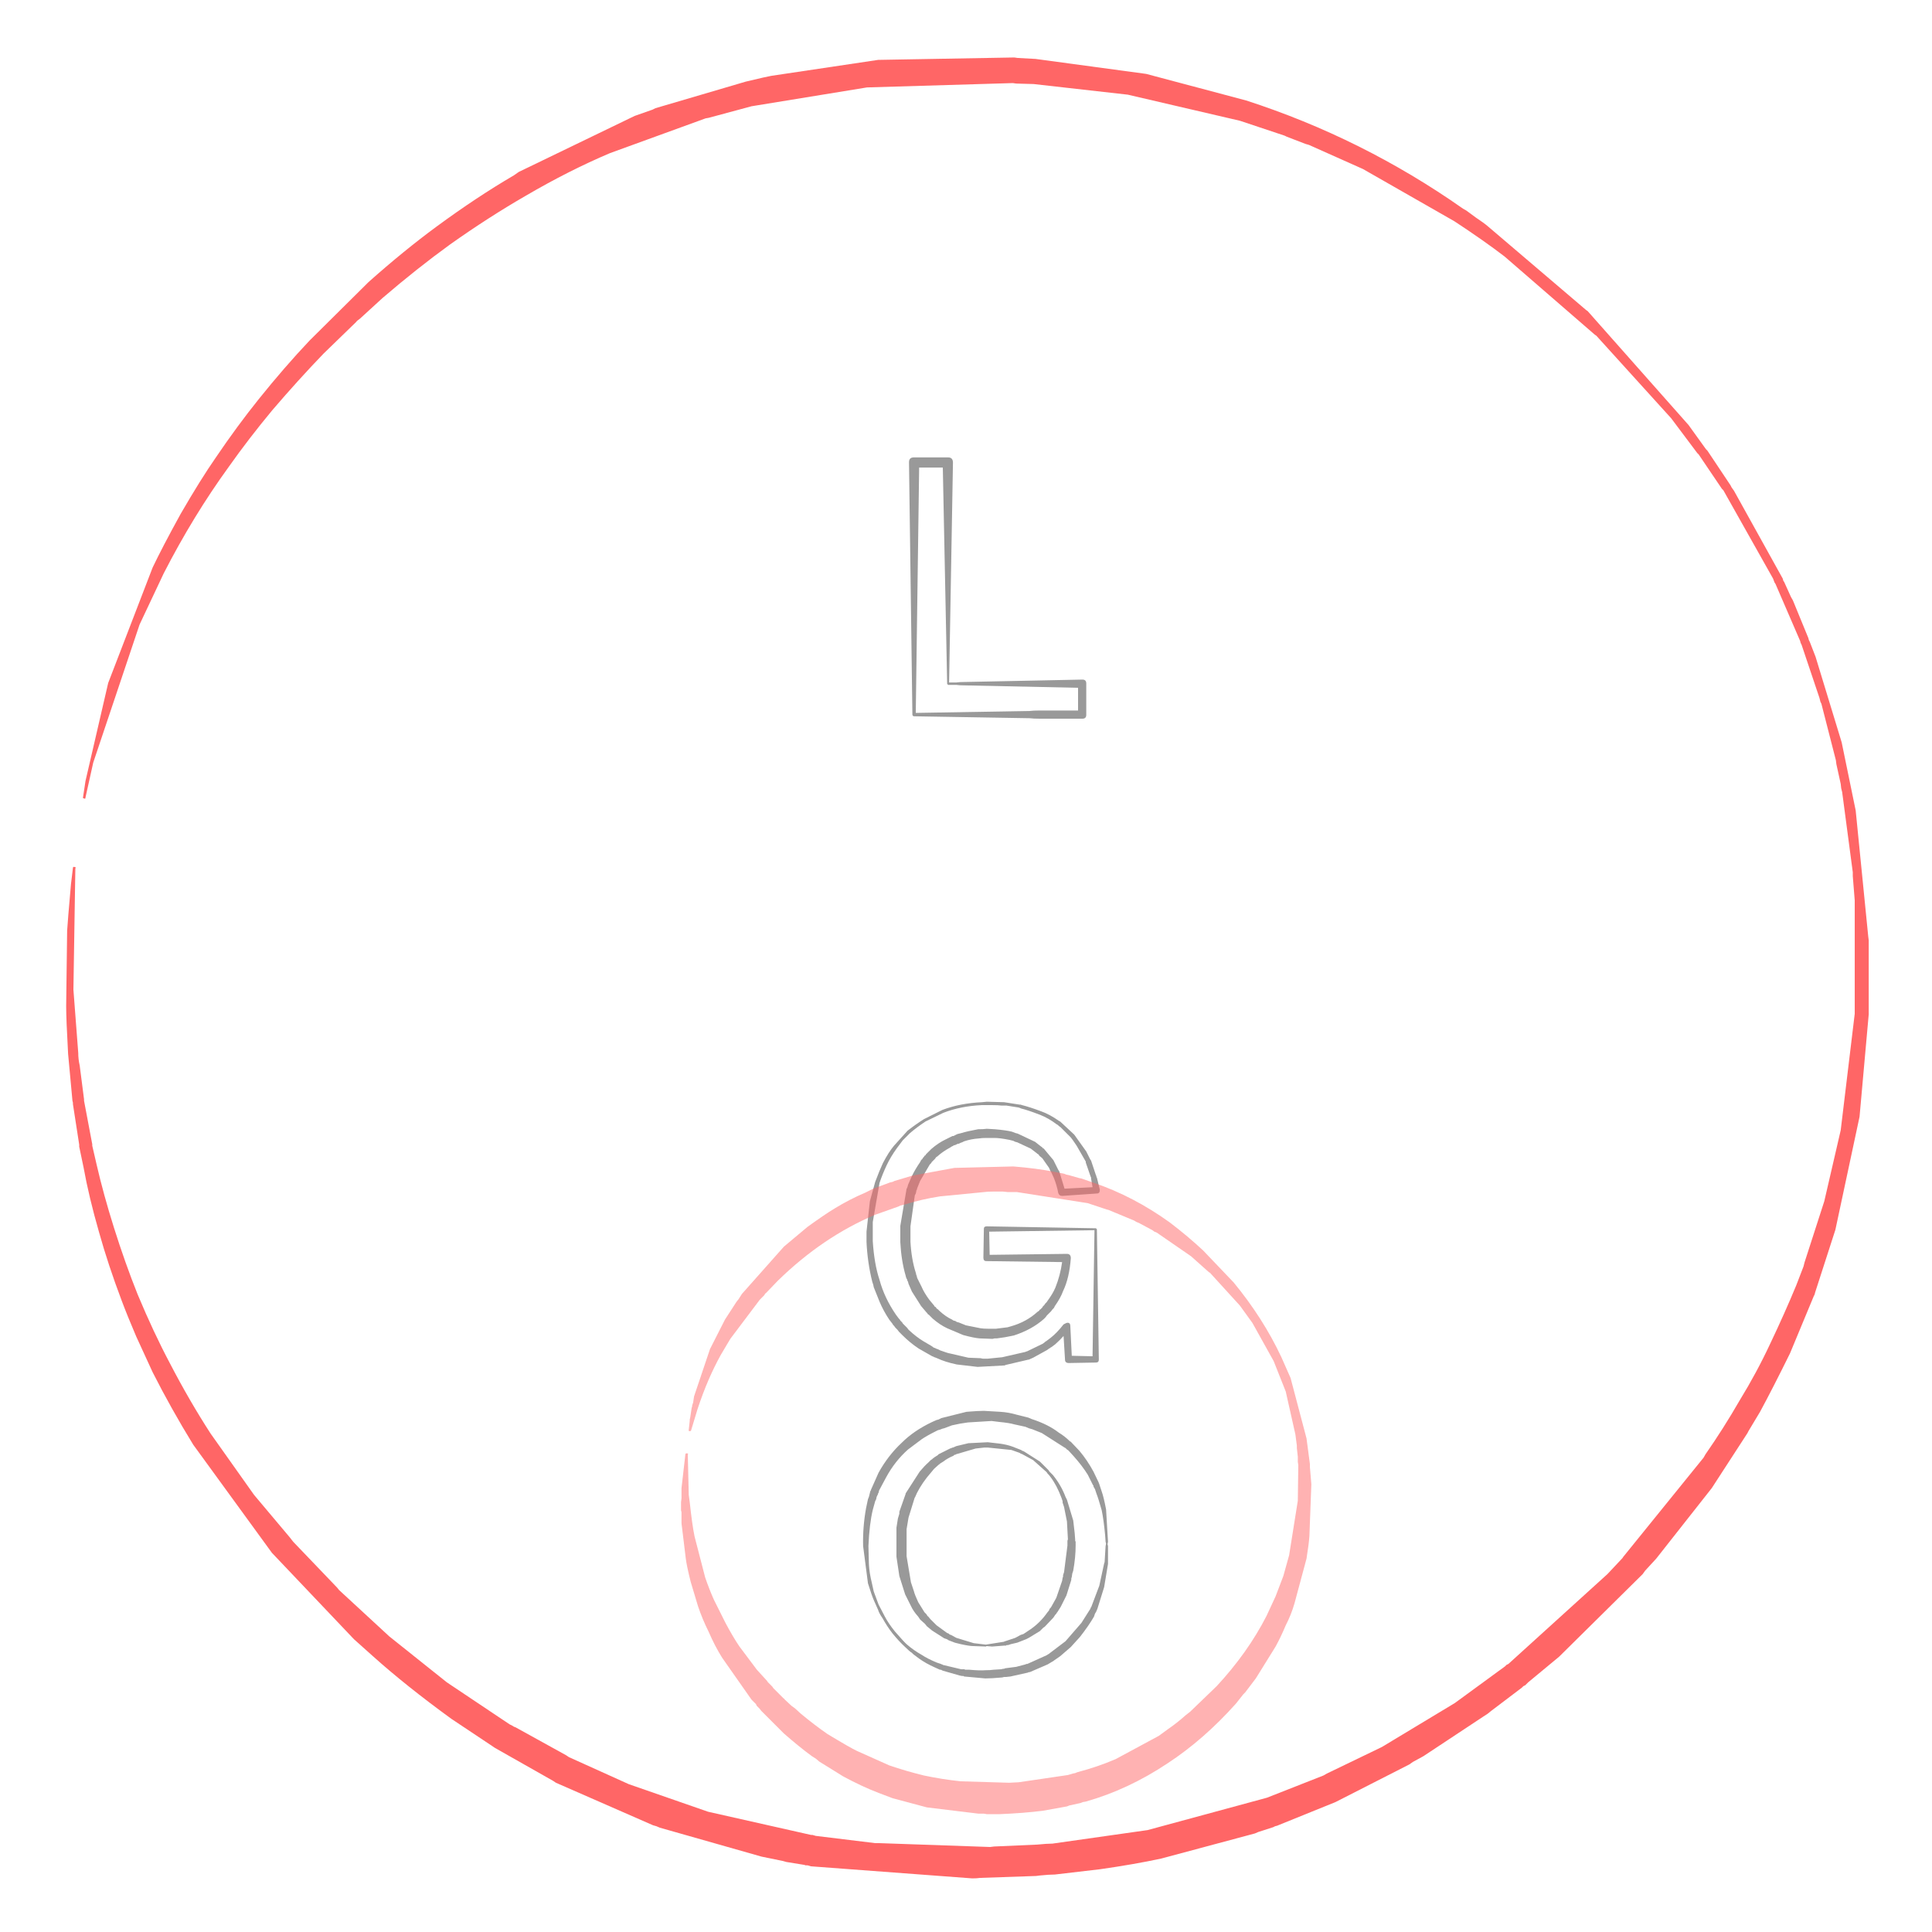 
<svg xmlns="http://www.w3.org/2000/svg" version="1.1" xmlns:xlink="http://www.w3.org/1999/xlink" preserveAspectRatio="none" x="0px" y="0px" width="200px" height="200px" viewBox="0 0 200 200">
<defs>
<filter id="Filter_1" x="-20%" y="-36.314%" width="140%" height="172.628%" color-interpolation-filters="sRGB">
<feFlood flood-color="#FF6666" flood-opacity="1" in="SourceGraphic" result="result1"/>

<feGaussianBlur in="SourceGraphic" stdDeviation="2.667,2" result="result2"/>

<feComposite in2="result2" in="result1" operator="in" result="result3"/>

<feComposite in2="result3" in="SourceGraphic" operator="over" result="result4"/>
</filter>

<g id="Layer1_0_STROKES_1_FILL">
<path fill="#999999" stroke="none" d="
M 97.45 146.8
L 97.15 146.95 96.95 147 96.5 147.2
Q 94.6 148.1 93.35 149.35 91.95 150.65 90.95 152.45
L 90.15 154.25 90.15 154.3 90.1 154.35 89.95 154.95 89.85 155.2 89.65 156.15
Q 89.3 158.1 89.35 160.05
L 89.85 163.9
Q 90.25 165.2 90.5 165.75
L 90.9 166.65
Q 91 167 91.35 167.5 91.85 168.4 92.4 169.1 93.05 169.9 93.7 170.5 94.15 170.95 94.4 171.1
L 94.55 171.25 95.15 171.7
Q 95.85 172.2 96.75 172.6
L 97.3 172.85 97.4 172.85 97.6 172.95 99.35 173.45 99.6 173.5 99.75 173.5 99.8 173.55 102 173.75
Q 102.65 173.75 103.75 173.65
L 103.95 173.6 104.15 173.6 104.6 173.55 106.4 173.15 106.5 173.1 106.6 173.1 108.45 172.3 108.95 172 109.05 171.95 109.1 171.9 109.75 171.45 110.85 170.5 111.8 169.45
Q 112.7 168.3 113.25 167.35
L 113.35 167.05 113.5 166.8 113.5 166.75 113.55 166.7 113.55 166.65 113.6 166.55 114.3 164.3 114.7 161.9 114.7 160.05 114.65 159.85 114.7 159.6 114.5 156.25
Q 114.25 154.95 114.05 154.4
L 113.8 153.65 113.8 153.6 113.75 153.55 113.75 153.5 113.2 152.35
Q 112.55 151.15 111.75 150.2
L 110.85 149.25 110.75 149.2
Q 110.25 148.7 109.6 148.3 108.5 147.45 106.8 146.9
L 106.45 146.75 105.25 146.45
Q 104.4 146.2 103.55 146.15
L 101.85 146.05
Q 101.25 146.05 100.05 146.15
L 97.45 146.8
M 96.9 148.15
L 97.1 148.05 97.3 148 97.55 147.9 97.75 147.85 98.55 147.55
Q 99.4 147.35 100.2 147.25
L 102.65 147.1 103.45 147.2
Q 104.5 147.3 105 147.45
L 106.15 147.7 106.5 147.85 106.85 147.95 107.85 148.35 110.2 149.85 110.3 149.9 110.45 150.05 110.6 150.15 111.15 150.75
Q 112 151.7 112.6 152.65
L 113.15 153.75 113.2 153.8 113.2 153.9 113.35 154.15 113.5 154.6
Q 113.7 155.1 114.05 156.35 114.25 157.3 114.4 158.9
L 114.45 159.6 114.5 159.8 114.45 160.05 114.35 161.7 114.3 161.85 113.8 164.15 112.95 166.4 112.9 166.4 112.9 166.5 111.95 168 110.3 169.9 108.65 171.15 108.6 171.2 108.5 171.25 108.35 171.35 106.35 172.25 106.25 172.25 106.15 172.3 105.2 172.55 104.05 172.7 103.95 172.75 103.85 172.75 103.65 172.8 102.85 172.85
Q 102.55 172.9 102 172.9 101.45 172.95 100.35 172.85
L 99.9 172.85 99.85 172.8 99.5 172.8 97.6 172.35 97.55 172.3 97.5 172.3 97.4 172.25 96.95 172.1
Q 96 171.7 95.4 171.3 94.6 170.85 93.9 170.25 93.65 170.05 92.65 168.9 92 168.1 91.6 167.35
L 90.95 166.1 90.45 164.75 90.25 163.85
Q 90 162.85 89.95 161.95
L 89.9 160.05
Q 90 157.75 90.35 156.3
L 90.6 155.4 90.7 155.2 90.75 154.95 90.9 154.65 90.9 154.55 90.95 154.55 91 154.3 91.75 152.9
Q 92.65 151.25 94 150.05
L 95.4 149
Q 95.9 148.65 96.9 148.15
M 108.65 152.35
L 108.55 152.2 107.65 151.3 106 150.25 105.95 150.25 105.95 150.2 105.85 150.2 105.7 150.1 104.8 149.75
Q 104.25 149.55 103.55 149.45 102.65 149.35 102.25 149.3
L 100.25 149.4 99 149.7 98.65 149.85 98.6 149.85 98.5 149.9 98.35 149.95 97.15 150.55
Q 97.1 150.65 96.9 150.75
L 96.75 150.85 96.7 150.85 96.7 150.9 96.6 150.95 96.5 151.05 96.35 151.15 96.1 151.4
Q 95.7 151.75 95.2 152.35
L 93.75 154.6 93.75 154.65 93.1 156.5 93.1 156.7 92.95 157.2 92.8 158.15 92.8 161.15 93.1 163.15 93.7 165.05 94.3 166.25
Q 94.55 166.8 95.05 167.35
L 95.25 167.65 95.75 168.1 95.95 168.35 96.5 168.8 97.75 169.6 98.05 169.7 98.2 169.8 98.85 170.05 99.45 170.2
Q 100.35 170.4 100.75 170.4
L 102.1 170.45 102.1 170.4 102.7 170.45 104 170.35 104.15 170.35 104.2 170.3 104.35 170.3 104.65 170.2 105.3 170.05 106.2 169.7 106.5 169.55 107.65 168.85 108 168.5 108.15 168.4 109.05 167.45 109.25 167.15 109.35 167.05 109.4 166.95 109.45 166.9 109.8 166.35 110.4 165.15 110.9 163.55 110.9 163.4 110.95 163.25 111 162.9 111.1 162.6
Q 111.35 161.2 111.35 160
L 111.35 159.6 111.3 159.5 111.3 159.35 111.25 158.7
Q 111.15 157.85 111.1 157.4
L 110.45 155.25 110.3 154.95
Q 109.85 153.75 109 152.7
L 108.65 152.35
M 108.55 152.65
L 108.75 152.9
Q 109.4 153.75 109.9 155.1
L 110 155.4 110 155.55 110.15 156 110.45 157.5 110.55 159.35 110.5 159.5 110.5 160 110.15 162.75 110.05 163.05 110.05 163.2 110 163.35 109.95 163.65 109.35 165.4 108.85 166.3 108.75 166.45 108.65 166.55 108.6 166.7 108.4 166.95
Q 107.7 167.95 106.7 168.65
L 105.95 169.15 105.65 169.25 105.1 169.55 104.05 169.9 104 169.9 103.95 169.95 102.05 170.25 100.8 170.1 99 169.55 98.45 169.25 98.3 169.2 98.2 169.1 98.05 169.05 96.95 168.25 96.3 167.6 96.1 167.35
Q 96 167.3 95.9 167.1
L 95.7 166.9 95.05 165.85
Q 94.7 165.1 94.6 164.7
L 94.3 163.8 93.85 161.1 93.85 158.3 94.05 157.1 94.7 155 94.7 155.05
Q 95.1 154.05 95.95 152.95
L 96.7 152.05 97.2 151.6 97.25 151.6 97.25 151.55 97.65 151.3
Q 98.1 150.95 98.7 150.7
L 98.8 150.6 98.9 150.6 98.95 150.55 101 149.95 101.9 149.85 102.25 149.85 104.7 150.1 105.55 150.4 105.7 150.5 105.8 150.5 105.8 150.55 105.85 150.55 106.95 151.15 108.35 152.4 108.45 152.55 108.55 152.65
M 111.2 117.45
L 109.75 116.1 109.65 116.05
Q 108.65 115.35 107.8 115.05 106.6 114.6 105.8 114.4
L 105.65 114.35 105.55 114.35 103.95 114.1 102.15 114.05 101.65 114.1
Q 99.4 114.2 97.55 114.9
L 95.65 115.85
Q 94.85 116.35 93.95 117.05
L 92.55 118.6
Q 92 119.25 91.4 120.4 91.05 121.15 90.6 122.35
L 90.05 124.35 89.7 127.5 89.7 128.55
Q 89.8 130.7 90.3 132.7
L 90.4 133 90.45 133.25 91.05 134.75
Q 91.45 135.7 92.05 136.6
L 92.4 137.05 92.45 137.15 92.55 137.25 92.7 137.45 92.9 137.65 93.05 137.85 93.45 138.25
Q 94.2 139 95.1 139.6
L 96.5 140.4 96.65 140.45 96.7 140.5 96.75 140.5 97 140.6
Q 97.85 141 99.05 141.25
L 101.2 141.5 104 141.35 104.1 141.3 106.45 140.75 106.5 140.75 106.95 140.55 108.4 139.75 108.6 139.6 108.7 139.55 108.75 139.5 108.85 139.45 109.25 139.15
Q 109.729 138.721 110.1 138.3
L 110.25 140.75
Q 110.25 141.1 110.65 141.1
L 113.45 141.05
Q 113.75 141.05 113.75 140.75
L 113.55 127.25 113.45 127.15 102.15 126.95
Q 101.85 126.95 101.85 127.2
L 101.8 130.2
Q 101.8 130.55 102.1 130.55
L 109.95 130.65
Q 109.766 132.009 109.25 133.3 109 133.9 108.45 134.65
L 108.35 134.8 108.2 134.95 108.1 135.1 107.95 135.25 107.9 135.35 107.7 135.55 107.6 135.6 107.6 135.65 107.55 135.7 107.4 135.8
Q 106.25 136.85 104.65 137.3
L 104.3 137.4 103.1 137.55 102.3 137.55
Q 101.8 137.55 101.5 137.5
L 100 137.2 99.25 136.9 99.05 136.85 98.9 136.75 98.7 136.7 98.55 136.6
Q 97.9 136.3 97.25 135.7
L 97.1 135.55 96.95 135.45 96.9 135.35 96.85 135.3 96.75 135.25 96.7 135.15 96.2 134.55
Q 95.65 133.8 95.4 133.2
L 94.95 132.3 94.9 132.1 94.9 132.05 94.85 132 94.85 131.95 94.8 131.75
Q 94.35 130.35 94.25 128.55
L 94.25 126.95 94.7 123.75 94.8 123.55 94.85 123.35 94.85 123.25 94.9 123.2 94.95 123 95.25 122.25 96.25 120.55 96.4 120.4 96.45 120.3 96.8 119.95 96.9 119.8 97.05 119.7
Q 97.6 119.2 98.35 118.8
L 98.5 118.7 98.7 118.6 98.75 118.55 98.85 118.55 99.15 118.4 99.25 118.4 99.45 118.3 99.6 118.25 99.8 118.15
Q 100.55 117.9 101.35 117.85 101.6 117.8 102.15 117.8
L 102.95 117.8
Q 103.5 117.8 104.5 118
L 104.9 118.1 105.1 118.2 105.3 118.25 106.7 118.9 107.35 119.4 107.4 119.45 107.5 119.5 107.6 119.65 107.9 119.9 108.6 120.9 108.75 121.25 108.85 121.4 109.1 121.95
Q 109.4 122.7 109.55 123.5 109.65 123.8 109.95 123.8
L 113.55 123.55
Q 113.85 123.55 113.85 123.2
L 113.85 123.15 113.55 121.9 113.5 121.85 113.5 121.75 113.45 121.65 112.95 120.15 112.85 120 112.45 119.2 111.2 117.45
M 109.5 116.45
L 109.6 116.55 109.8 116.7 110.85 117.75
Q 110.95 117.85 111.45 118.6
L 112.4 120.25 112.4 120.35 112.9 121.8 112.95 121.9 112.95 122 113.1 122.9 110.2 123.05 109.65 121.25 109.55 121.1 109.05 120.1 108.05 118.9 107.95 118.85 107.9 118.8 107.9 118.75 107.85 118.75 107.15 118.2 105.35 117.35 105.15 117.3 104.75 117.15
Q 104.15 117 103 116.9
L 102.15 116.85
Q 101.85 116.9 101.25 116.9 100.15 117.1 99.5 117.3
L 99.1 117.4 98.7 117.6 98.6 117.6 97.9 117.95
Q 97.15 118.3 96.4 118.95
L 95.85 119.5 95.8 119.6 95.7 119.65 95.65 119.75 95.55 119.85 95.5 119.95 95.35 120.1 95.25 120.3
Q 94.7 121.1 94.35 121.85
L 94 122.65 93.95 122.85 93.9 122.95 93.9 123 93.85 123.05 93.2 126.9 93.2 128.6
Q 93.3 130.5 93.75 132.05
L 93.8 132.25 93.85 132.35 93.85 132.4 93.9 132.4 93.9 132.5 94 132.7 94.05 132.9 94.4 133.7 95.35 135.2 95.9 135.85 96 135.95 96.05 136.05 96.15 136.1 96.55 136.5
Q 97.3 137.15 98.05 137.5
L 99.7 138.2
Q 100.8 138.5 101.4 138.55
L 102.75 138.6 102.95 138.55 103.2 138.55
Q 104.05 138.45 104.95 138.25 106.8 137.65 108.05 136.55
L 108.25 136.35 108.25 136.3 108.3 136.3 108.35 136.2 108.8 135.75 108.95 135.55 109.1 135.4 109.2 135.2
Q 109.8 134.35 110.05 133.65 110.7 132.3 110.85 130.25 110.85 129.8 110.45 129.8
L 102.45 129.9 102.4 127.5 113.3 127.35 113.1 140.4 110.95 140.35 110.8 137.3
Q 110.8 136.85 110.4 136.95
L 110.1 137.1
Q 109.4 138 108.75 138.5
L 108.35 138.8 108.3 138.85 108.25 138.85 108.15 138.95 107.95 139.1 106.3 139.9 106.25 139.9 106.15 139.95 103.75 140.5 102.25 140.65 101.75 140.65 101.5 140.6 100.25 140.55 98.3 140.1
Q 98.2 140.1 97.35 139.8
L 97.05 139.65 97 139.65 96.8 139.55 96.65 139.5 96.45 139.35 95.6 138.85
Q 94.85 138.4 94.05 137.65
L 93.9 137.45 93.45 137 93.4 136.9 93.2 136.7 93.15 136.6 93.05 136.5 92.75 136.1
Q 91.55 134.35 91.05 132.5 90.5 130.85 90.35 128.5
L 90.35 126.5 91.05 122.45
Q 91.35 121.55 91.8 120.6 92.2 119.75 92.85 118.85
L 93.45 118.05 94.2 117.3
Q 94.9 116.7 95.8 116.1
L 97.65 115.2
Q 99.45 114.5 101.65 114.4
L 102.65 114.4
Q 103.35 114.4 103.7 114.45
L 104.2 114.45 105.45 114.65 105.6 114.7 105.7 114.75
Q 106.35 114.9 107.65 115.4 108.55 115.75 109.4 116.4
L 109.5 116.45
M 98.15 47.35
L 94.6 47.35
Q 94.1 47.35 94.1 47.85
L 94.45 73.95
Q 94.45 74.15 94.65 74.15
L 106.6 74.35
Q 106.95 74.4 107.65 74.4
L 112.05 74.4
Q 112.45 74.4 112.45 74
L 112.45 70.75
Q 112.45 70.35 112.05 70.35
L 99.85 70.6
Q 99.3 70.6 99 70.65
L 98.25 70.65 98.65 47.9
Q 98.65 47.35 98.15 47.35
M 95.15 48.4
L 97.6 48.4 98.05 70.8 98.15 70.9 99 70.9
Q 99.3 70.95 99.85 70.95
L 111.6 71.2 111.6 73.55 107.65 73.55
Q 106.95 73.55 106.6 73.6
L 94.8 73.8 95.15 48.4 Z"/>
</g>

<g id="Layer1_0_STROKES_2_FILL">
<path fill="#FF6666" stroke="none" d="
M 165.25 34.75
L 173 43.3 175.7 46.9 175.85 47.05 178.25 50.6 178.4 50.75 183.55 59.9 183.7 60.3 183.8 60.45 186.35 66.35 186.4 66.55 186.5 66.75 188.35 72.25 188.45 72.65 188.55 72.85 190.05 78.7 190.1 79.1 190.55 81.15 190.6 81.6 190.7 82 191.8 90.3 191.8 90.7 192 93.2 192 104.95 190.55 117 188.85 124.35 186.8 130.7 186.7 131.1 185.95 133.05
Q 184.75 135.95 183.25 139.1 181.85 142.1 180.1 144.95 178.4 147.9 176.55 150.55
L 176.35 150.9 168.05 161.15 167.95 161.3 166.4 162.95 156.15 172.25 155.95 172.35 155.8 172.5 150.6 176.3 143.05 180.85 137.35 183.6 137 183.8 131.15 186.1 118.8 189.45 108.95 190.85
Q 108.4 190.85 107.4 190.95
L 102.9 191.15 102.5 191.2 91 190.8 90.6 190.8 84.45 190.05 84.1 189.95 83.95 189.95 73.3 187.55 65.1 184.7 58.9 181.9 58.6 181.7 53.35 178.8 53.2 178.75 53.05 178.65 52.75 178.5 46.25 174.15 40.3 169.4 35.1 164.6 34.9 164.35 30.35 159.6 30 159.15 26.3 154.75 21.8 148.4
Q 19.6 145 17.6 141.15 15.9 137.95 14.25 134 12.95 130.75 11.8 127.1 10.7 123.6 10 120.55
L 9.55 118.6 9.55 118.45 8.7 113.95 8.7 113.8 8.25 110.3
Q 8.1 109.65 8.1 109
L 7.6 102.45 7.8 89.9
Q 7.9 89.75 7.7 89.75 7.55 89.7 7.55 89.85
L 7.35 91.5
Q 7 95.45 6.95 96.35
L 6.85 104.15
Q 6.85 105.5 7.05 109.1
L 7.5 113.95 7.55 114.15 7.55 114.3 8.2 118.5 8.2 118.7 8.65 120.85
Q 9.2 123.9 10.25 127.55 11.2 130.95 12.6 134.65 13.2 136.25 14.1 138.35
L 15.8 142.05
Q 17.7 145.8 20 149.55
L 28.15 160.75 36.65 169.7 38.55 171.4
Q 42 174.5 46.75 177.95
L 51.25 180.95 57.25 184.35 57.55 184.55 67.6 188.95 67.95 189.05 68.3 189.2 78.85 192.2 81.05 192.65 81.4 192.75 83.25 193.05 83.4 193.1 83.6 193.1 83.95 193.2 100.65 194.45
Q 101.15 194.45 101.45 194.4
L 107.25 194.2 107.65 194.15
Q 108.65 194.05 109.2 194.05
L 113.9 193.5
Q 117.4 193 120.2 192.4
L 129.9 189.8 130.25 189.65 131.8 189.15 132 189.05 132.2 189 138.25 186.55 145.9 182.65 146.25 182.4 147.35 181.8 153.55 177.7
Q 154.05 177.4 154.25 177.2
L 157.55 174.7 157.7 174.55 157.9 174.45 158.2 174.15 161.4 171.5 170.05 162.95 170.3 162.6 171.45 161.35 177.2 154.05 180.9 148.35 181 148.15 182.2 146.15
Q 183.5 143.75 185.3 140.1
L 187.75 134.2 187.85 134 187.9 133.8 190 127.3 192.5 115.6 193.45 105 193.45 97.35 193.4 96.95 192.1 83.9 190.65 76.85 187.95 68 187.35 66.45 187.25 66.25 187.2 66.05 185.6 62.15 185.4 61.8 184.7 60.25 184.6 60.1 184.55 59.9 179.5 50.8 179.25 50.45 179.15 50.25 176.75 46.65 176.6 46.5 174.8 44 164.35 32.2 164.2 32.1 154.05 23.45
Q 153.65 23.1 152.75 22.5
L 151.8 21.8 151.45 21.6
Q 141.05 14.3 129 10.4
L 118.65 7.65 107.2 6.1 105.35 6 105 5.95 90.9 6.2 79.85 7.85
Q 79.5 7.9 77.2 8.45
L 67.85 11.2 67.55 11.35 65.7 12 53.7 17.8 53.2 18.15
Q 49.35 20.4 45.2 23.45 41.8 25.95 38.15 29.2
L 32.05 35.25
Q 29.45 38 26.8 41.3 24.55 44.1 22.35 47.35 20.75 49.65 18.7 53.2 16.8 56.65 15.8 58.75
L 11.2 70.7 8.85 80.85 8.6 82.5
Q 8.55 82.65 8.7 82.65 8.85 82.75 8.85 82.55
L 9.65 78.95 14.45 64.65 16.95 59.35
Q 20 53.4 23.7 48.3 25.75 45.4 28.2 42.45 30.85 39.35 33.5 36.6
L 36.85 33.35
Q 36.95 33.2 37.25 33
L 39.6 30.85
Q 43.15 27.8 46.6 25.3 50.55 22.5 54.45 20.25 58.9 17.65 63.15 15.85
L 73.05 12.25 73.35 12.2 77.8 11 89.75 9.05 104.85 8.6 105.2 8.65 107 8.7 116.75 9.8 128.35 12.5 133 14.05 133.2 14.15 135.15 14.9 135.5 15 141.1 17.5 150.55 22.9
Q 153.6 24.9 155.75 26.55
L 165.1 34.65 165.25 34.75 Z"/>
</g>

<g id="Symbole_1_0_Layer0_0_FILL">
<path fill="#FFFFFF" stroke="none" d="
M 80.3 -7.35
Q 79.5 -7.35 78.65 -7.2 77.75 -7.1 76.9 -6.75 76.05 -6.4 75.2 -5.8 74.35 -5.2 73.55 -4.2 72.65 -3 72 -1.3 71.35 0.45 71.35 2.75 71.35 6.4 72.9 8.75 74.45 11.15 76.75 12.05 77.6 12.35 78.5 12.45 79.4 12.55 80.35 12.55 80.8 12.55 81.7 12.5 82.55 12.45 83.55 12.15 84.55 11.85 85.6 11.15 86.6 10.5 87.45 9.25 88.1 8.3 88.35 7.5 88.6 6.75 88.65 6.2
L 85.15 5.95
Q 85.1 6.3 84.9 6.95 84.7 7.6 84.25 8.2 83.7 8.8 82.85 9.25 82 9.75 80.55 9.75 79.15 9.75 78.05 9.25 77 8.8 76.3 8 75.6 7.15 75.25 6 74.9 4.9 74.9 3.5
L 88.8 3.5
Q 88.85 1.35 88.5 -0.7 88.1 -2.8 86.8 -4.45 85.95 -5.5 85 -6.05 84.05 -6.65 83.1 -6.95 82.2 -7.2 81.45 -7.3 80.7 -7.35 80.3 -7.35
M 76.6 -2.95
Q 77.9 -4.4 80.35 -4.4 82.7 -4.4 83.9 -2.95 85.1 -1.5 85.25 0.75
L 74.9 0.75
Q 75.3 -1.55 76.6 -2.95
M 54.05 -4.7
L 54.05 -6.95 50.7 -6.95 50.7 19.25 54.05 19.25 54.05 9.95
Q 54.25 10.2 54.75 10.65 55.25 11.15 56 11.55 56.75 12 57.85 12.35 58.9 12.7 60.35 12.7 62.4 12.7 63.85 11.8 65.3 10.95 66.25 9.55 67.2 8.15 67.65 6.4 68.05 4.6 68.05 2.85 68.05 0.5 67.45 -1.35 66.85 -3.25 65.8 -4.55 64.75 -5.85 63.2 -6.55 61.7 -7.25 59.85 -7.25 58.75 -7.25 58 -7.05 57.25 -6.85 56.75 -6.65 55.6 -6.25 55 -5.65 54.4 -5.1 54.05 -4.7
M 55.4 -2.6
Q 56.8 -4.45 59.4 -4.45 61.6 -4.45 62.8 -3.15 64.05 -1.95 64.4 0.25 64.5 0.9 64.55 1.45 64.55 2.05 64.55 2.65 64.55 5.3 63.85 6.9 63.15 8.55 61.7 9.3 60.6 9.85 59.35 9.85 57.85 9.85 56.8 9.2 55.75 8.5 55.15 7.45 54.5 6.35 54.25 5.05 54 3.75 54 2.5 54 -0.75 55.4 -2.6
M 33.8 -6.95
L 30.05 -6.95 37.65 12.2
Q 37.4 13 37.2 13.45 37.05 13.85 36.9 14.15 36.8 14.4 36.7 14.55 36.6 14.75 36.45 14.85 35.85 15.6 35.1 15.75 34.4 15.85 34.15 15.85 33.5 15.85 32.9 15.75 32.3 15.6 31.75 15.45
L 31.75 18.6
Q 32.25 18.7 32.9 18.8 33.55 18.9 34.3 18.9 35.9 18.9 36.85 18.45 37.85 18 38.3 17.55 38.7 17.2 39.05 16.75 39.35 16.3 39.6 15.65 39.9 15.05 40.2 14.25 40.45 13.45 40.85 12.45
L 47.75 -6.95 44.1 -6.95 39.25 8 33.8 -6.95
M 18.15 -6.95
L 18.15 -4.1 21.3 -4.1 21.3 6.3
Q 21.3 7.55 21.35 8.7 21.45 9.85 21.95 10.7 22.45 11.5 23.55 11.9 24.6 12.35 26 12.35 26.65 12.35 27.2 12.25 27.75 12.2 28.4 12.1
L 28.4 9.35
Q 27.9 9.4 27.6 9.45 27.3 9.5 26.85 9.5 26.05 9.5 25.6 9.25 25.15 9 24.95 8.55 24.7 8.1 24.7 7.5 24.65 6.85 24.65 6.05
L 24.65 -4.1 28.1 -4.1 28.1 -6.95 24.65 -6.95 24.65 -12.7 21.3 -12.7 21.3 -6.95 18.15 -6.95
M -8.85 -6.35
Q -9.75 -3.9 -9.75 -0.85 -9.75 0 -9.65 1.1 -9.55 2.2 -9.25 3.4 -8.95 4.6 -8.35 5.8 -7.8 7 -6.85 8.2 -5.7 9.65 -4.45 10.5 -3.2 11.35 -1.95 11.8 -0.7 12.25 0.45 12.4 1.65 12.55 2.65 12.55 3.5 12.55 4.6 12.4 5.75 12.3 7.05 11.9 8.3 11.5 9.6 10.7 10.95 9.85 12.1 8.45 13.2 7.15 13.85 5.8 14.45 4.45 14.75 3.15 15.05 1.85 15.15 0.8 15.2 -0.25 15.2 -0.95 15.2 -4.55 14.1 -7.1 13 -9.6 11.2 -11.2 9.4 -12.75 7.15 -13.45 4.9 -14.2 2.65 -14.2 -0.05 -14.2 -2.3 -13.25 -4.6 -12.3 -6.25 -10.55 -7.9 -8.8 -8.85 -6.35
M -6.1 -1
Q -6.1 -1.6 -6.05 -2.4 -5.95 -3.25 -5.75 -4.1 -5.5 -5 -5.15 -5.95 -4.7 -6.9 -4.05 -7.8 -3.25 -8.9 -2.4 -9.55 -1.5 -10.2 -0.65 -10.55 0.25 -10.9 1.1 -11.05 1.95 -11.2 2.7 -11.2 4.85 -11.2 6.5 -10.4 8.15 -9.6 9.25 -8.25 10.4 -6.95 10.95 -5.1 11.55 -3.25 11.55 -1.15 11.55 0.5 11.1 2.55 10.65 4.6 9.55 6.15 9 6.95 8.25 7.6 7.5 8.25 6.55 8.7 5.7 9.1 4.7 9.35 3.7 9.55 2.7 9.55 0.6 9.55 -1.05 8.75 -2.7 7.95 -3.8 6.6 -4.95 5.2 -5.5 3.25 -6.1 1.3 -6.1 -1
M -21.5 -13.35
Q -22.55 -13.75 -23.5 -14 -24.45 -14.2 -25.25 -14.25 -26.05 -14.3 -26.6 -14.3 -29.8 -14.3 -32.15 -13.2 -34.5 -12.15 -36.05 -10.3 -37.6 -8.45 -38.35 -5.95 -39.1 -3.5 -39.1 -0.7 -39.1 2.15 -38.3 4.6 -37.5 7 -35.95 8.8 -34.45 10.55 -32.25 11.55 -30.05 12.55 -27.25 12.55 -26.25 12.55 -25.05 12.35 -23.9 12.2 -22.75 11.8 -21.65 11.4 -20.6 10.65 -19.55 9.9 -18.7 8.8
L -18.5 12.2 -15.7 12.2 -15.7 -1.3 -27 -1.3 -27 1.7 -18.7 1.7
Q -19 5.35 -21.2 7.45 -23.4 9.55 -26.75 9.55 -28.55 9.55 -30.15 8.85 -31.75 8.2 -32.9 6.9 -34.05 5.6 -34.75 3.7 -35.4 1.8 -35.4 -0.7 -35.4 -3.4 -34.75 -5.4 -34.05 -7.4 -32.9 -8.7 -31.75 -9.95 -30.15 -10.55 -28.6 -11.2 -26.8 -11.2 -25.1 -11.2 -23.75 -10.7 -22.45 -10.25 -21.5 -9.45 -20.55 -8.6 -20 -7.45 -19.45 -6.35 -19.2 -5.1
L -15.6 -5.3
Q -15.7 -5.8 -15.9 -6.65 -16.1 -7.45 -16.5 -8.4 -16.95 -9.35 -17.65 -10.35 -18.35 -11.35 -19.45 -12.2 -20.45 -12.95 -21.5 -13.35
M -68.3 -6.35
Q -69.2 -3.9 -69.2 -0.85 -69.2 0 -69.1 1.1 -69 2.2 -68.7 3.4 -68.4 4.6 -67.8 5.8 -67.25 7 -66.3 8.2 -65.15 9.65 -63.9 10.5 -62.65 11.35 -61.4 11.8 -60.15 12.25 -59 12.4 -57.8 12.55 -56.8 12.55 -55.95 12.55 -54.85 12.4 -53.7 12.3 -52.4 11.9 -51.15 11.5 -49.85 10.7 -48.5 9.85 -47.35 8.45 -46.25 7.15 -45.6 5.8 -45 4.45 -44.7 3.15 -44.4 1.85 -44.3 0.8 -44.25 -0.25 -44.25 -0.95 -44.25 -4.55 -45.35 -7.1 -46.45 -9.6 -48.25 -11.2 -50.05 -12.75 -52.3 -13.45 -54.55 -14.2 -56.8 -14.2 -59.5 -14.2 -61.75 -13.25 -64.05 -12.3 -65.7 -10.55 -67.35 -8.8 -68.3 -6.35
M -65.55 -1
Q -65.55 -1.6 -65.5 -2.4 -65.4 -3.25 -65.2 -4.1 -64.95 -5 -64.6 -5.95 -64.15 -6.9 -63.5 -7.8 -62.7 -8.9 -61.85 -9.55 -60.95 -10.2 -60.1 -10.55 -59.2 -10.9 -58.35 -11.05 -57.5 -11.2 -56.75 -11.2 -54.6 -11.2 -52.95 -10.4 -51.3 -9.6 -50.2 -8.25 -49.05 -6.95 -48.5 -5.1 -47.9 -3.25 -47.9 -1.15 -47.9 0.5 -48.35 2.55 -48.8 4.6 -49.9 6.15 -50.45 6.95 -51.2 7.6 -51.95 8.25 -52.9 8.7 -53.75 9.1 -54.75 9.35 -55.75 9.55 -56.75 9.55 -58.85 9.55 -60.5 8.75 -62.15 7.95 -63.25 6.6 -64.4 5.2 -64.95 3.25 -65.55 1.3 -65.55 -1
M -84.25 -13.9
L -87.75 -13.9 -87.75 12.2 -70.35 12.2 -70.35 9 -84.25 9 -84.25 -13.9 Z"/>
</g>

<g id="Layer0_0_STROKES_1_FILL">
<path fill="#FF6666" fill-opacity="0.498" stroke="none" d="
M 79.3 133.85
L 80.5 132.6
Q 85.15 128.05 90.6 125.75
L 93 124.9 93.2 124.8 93.8 124.65
Q 95.4 124.15 97.3 123.85
L 101.9 123.4
Q 102.2 123.35 102.85 123.35
L 103.8 123.35 104.3 123.4 105.25 123.4 112.6 124.55 114.55 125.2 114.75 125.25 117.4 126.35 117.65 126.5 117.9 126.6 119.3 127.35 119.5 127.5 119.75 127.6 123.3 130.05 125.15 131.7 125.25 131.75 128.35 135.15 129.65 136.95 131.85 140.9 133.1 144.05 134.1 148.5 134.25 149.65 134.25 149.9 134.35 150.8 134.35 151.35 134.4 151.65 134.35 155.35 133.45 161 132.85 163.15
Q 132.25 164.75 132.05 165.25
L 131.1 167.3
Q 129.15 171.1 125.95 174.55
L 123.2 177.2 122.75 177.55
Q 121.85 178.35 121.05 178.9
L 119.95 179.7 115.5 182.1
Q 113.65 182.9 111.55 183.45
L 111.3 183.55 111.05 183.6 110.55 183.75 105.45 184.5 104.45 184.55 99.45 184.4
Q 97.55 184.2 95.65 183.8 93.8 183.35 92.05 182.75
L 88.7 181.25
Q 88.05 180.95 85.65 179.5 84.35 178.6 82.9 177.4
L 82.3 176.85 81.95 176.6 81.2 175.9 81.2 175.85 81.15 175.85 80.05 174.75 79.95 174.6 79.5 174.15 79.4 174 78.35 172.85 76.55 170.45
Q 75.9 169.5 75.1 168
L 73.9 165.6
Q 73.45 164.6 73 163.3
L 71.9 159.05
Q 71.65 157.85 71.4 155.5
L 71.3 154.75 71.2 150.6
Q 71.3 150.45 71.1 150.45 70.95 150.45 70.95 150.55
L 70.55 154.05 70.55 155.1 70.5 155.5 70.5 156.35 70.55 156.55 70.55 157.7 71 161.4
Q 71.1 162.15 71.5 163.75
L 72.25 166.25
Q 72.7 167.6 73.35 168.9 74 170.4 74.75 171.6
L 77.8 175.95 78.25 176.4 78.35 176.6 78.65 176.9 78.8 177.1 81.15 179.45
Q 82.75 180.85 84.05 181.8
L 84.45 182.05 84.8 182.35 87.3 183.9
Q 89.25 184.95 90.95 185.6
L 92.4 186.15 95.95 187.1 101.3 187.75 101.85 187.75 102.15 187.8 103.5 187.8
Q 105.95 187.7 107.95 187.45
L 110.45 187 110.7 186.9 111.85 186.65 112.1 186.55 112.4 186.5
Q 116.8 185.25 120.85 182.55 124.6 180.1 127.95 176.35
L 128.7 175.4 128.9 175.2 130 173.75 132.05 170.45
Q 132.6 169.45 133.1 168.25 133.65 167.2 134 166
L 135.25 161.35
Q 135.5 159.8 135.55 159
L 135.75 153.65 135.6 151.85 135.6 151.55 135.25 148.9 133.6 142.65 132.65 140.5
Q 130.75 136.45 127.7 132.75
L 124.55 129.45
Q 123 128 121.1 126.55 117.35 123.85 113.25 122.45
L 111.95 122 111.7 121.95 110.65 121.65 110.4 121.6 110.15 121.5 109.1 121.3
Q 107.35 120.95 104.9 120.75
L 98.8 120.9 94.45 121.7 92.6 122.25 92.4 122.35 92.15 122.4 90.4 123.05 89.6 123.45
Q 87.95 124.15 86.4 125.1 85.4 125.7 83.6 127
L 81.15 129.05 76.8 133.95 76.45 134.5 76.25 134.75 75.05 136.6 73.5 139.65 71.85 144.55 71.75 145.2 71.65 145.5 71.65 145.6 71.6 145.75 71.45 146.75 71.4 146.95 71.4 147.1 71.3 148
Q 71.25 148.15 71.4 148.15 71.55 148.15 71.55 148.05
L 72.2 145.9
Q 73.25 142.7 74.65 140.2
L 75.6 138.6 78.65 134.55 79.1 134.1
Q 79.2 133.9 79.3 133.85 Z"/>
</g>
</defs>

<g transform="matrix( 1, 0, 0, 1, 0,0) ">
<use xlink:href="#Layer1_0_STROKES_1_FILL"/>

<use xlink:href="#Layer1_0_STROKES_2_FILL"/>
</g>

<g filter="url(#Filter_1)" transform="matrix( 1, 0, 0, 1, 0,0) ">
<g transform="matrix( 1, 0, 0, 1, 100.1,96.4) ">
<g transform="matrix( 1, 0, 0, 1, 0,0) ">
<use xlink:href="#Symbole_1_0_Layer0_0_FILL"/>
</g>
</g>
</g>

<g transform="matrix( 1, 0, 0, 1, 0,0) ">
<use xlink:href="#Layer0_0_STROKES_1_FILL"/>
</g>
</svg>
